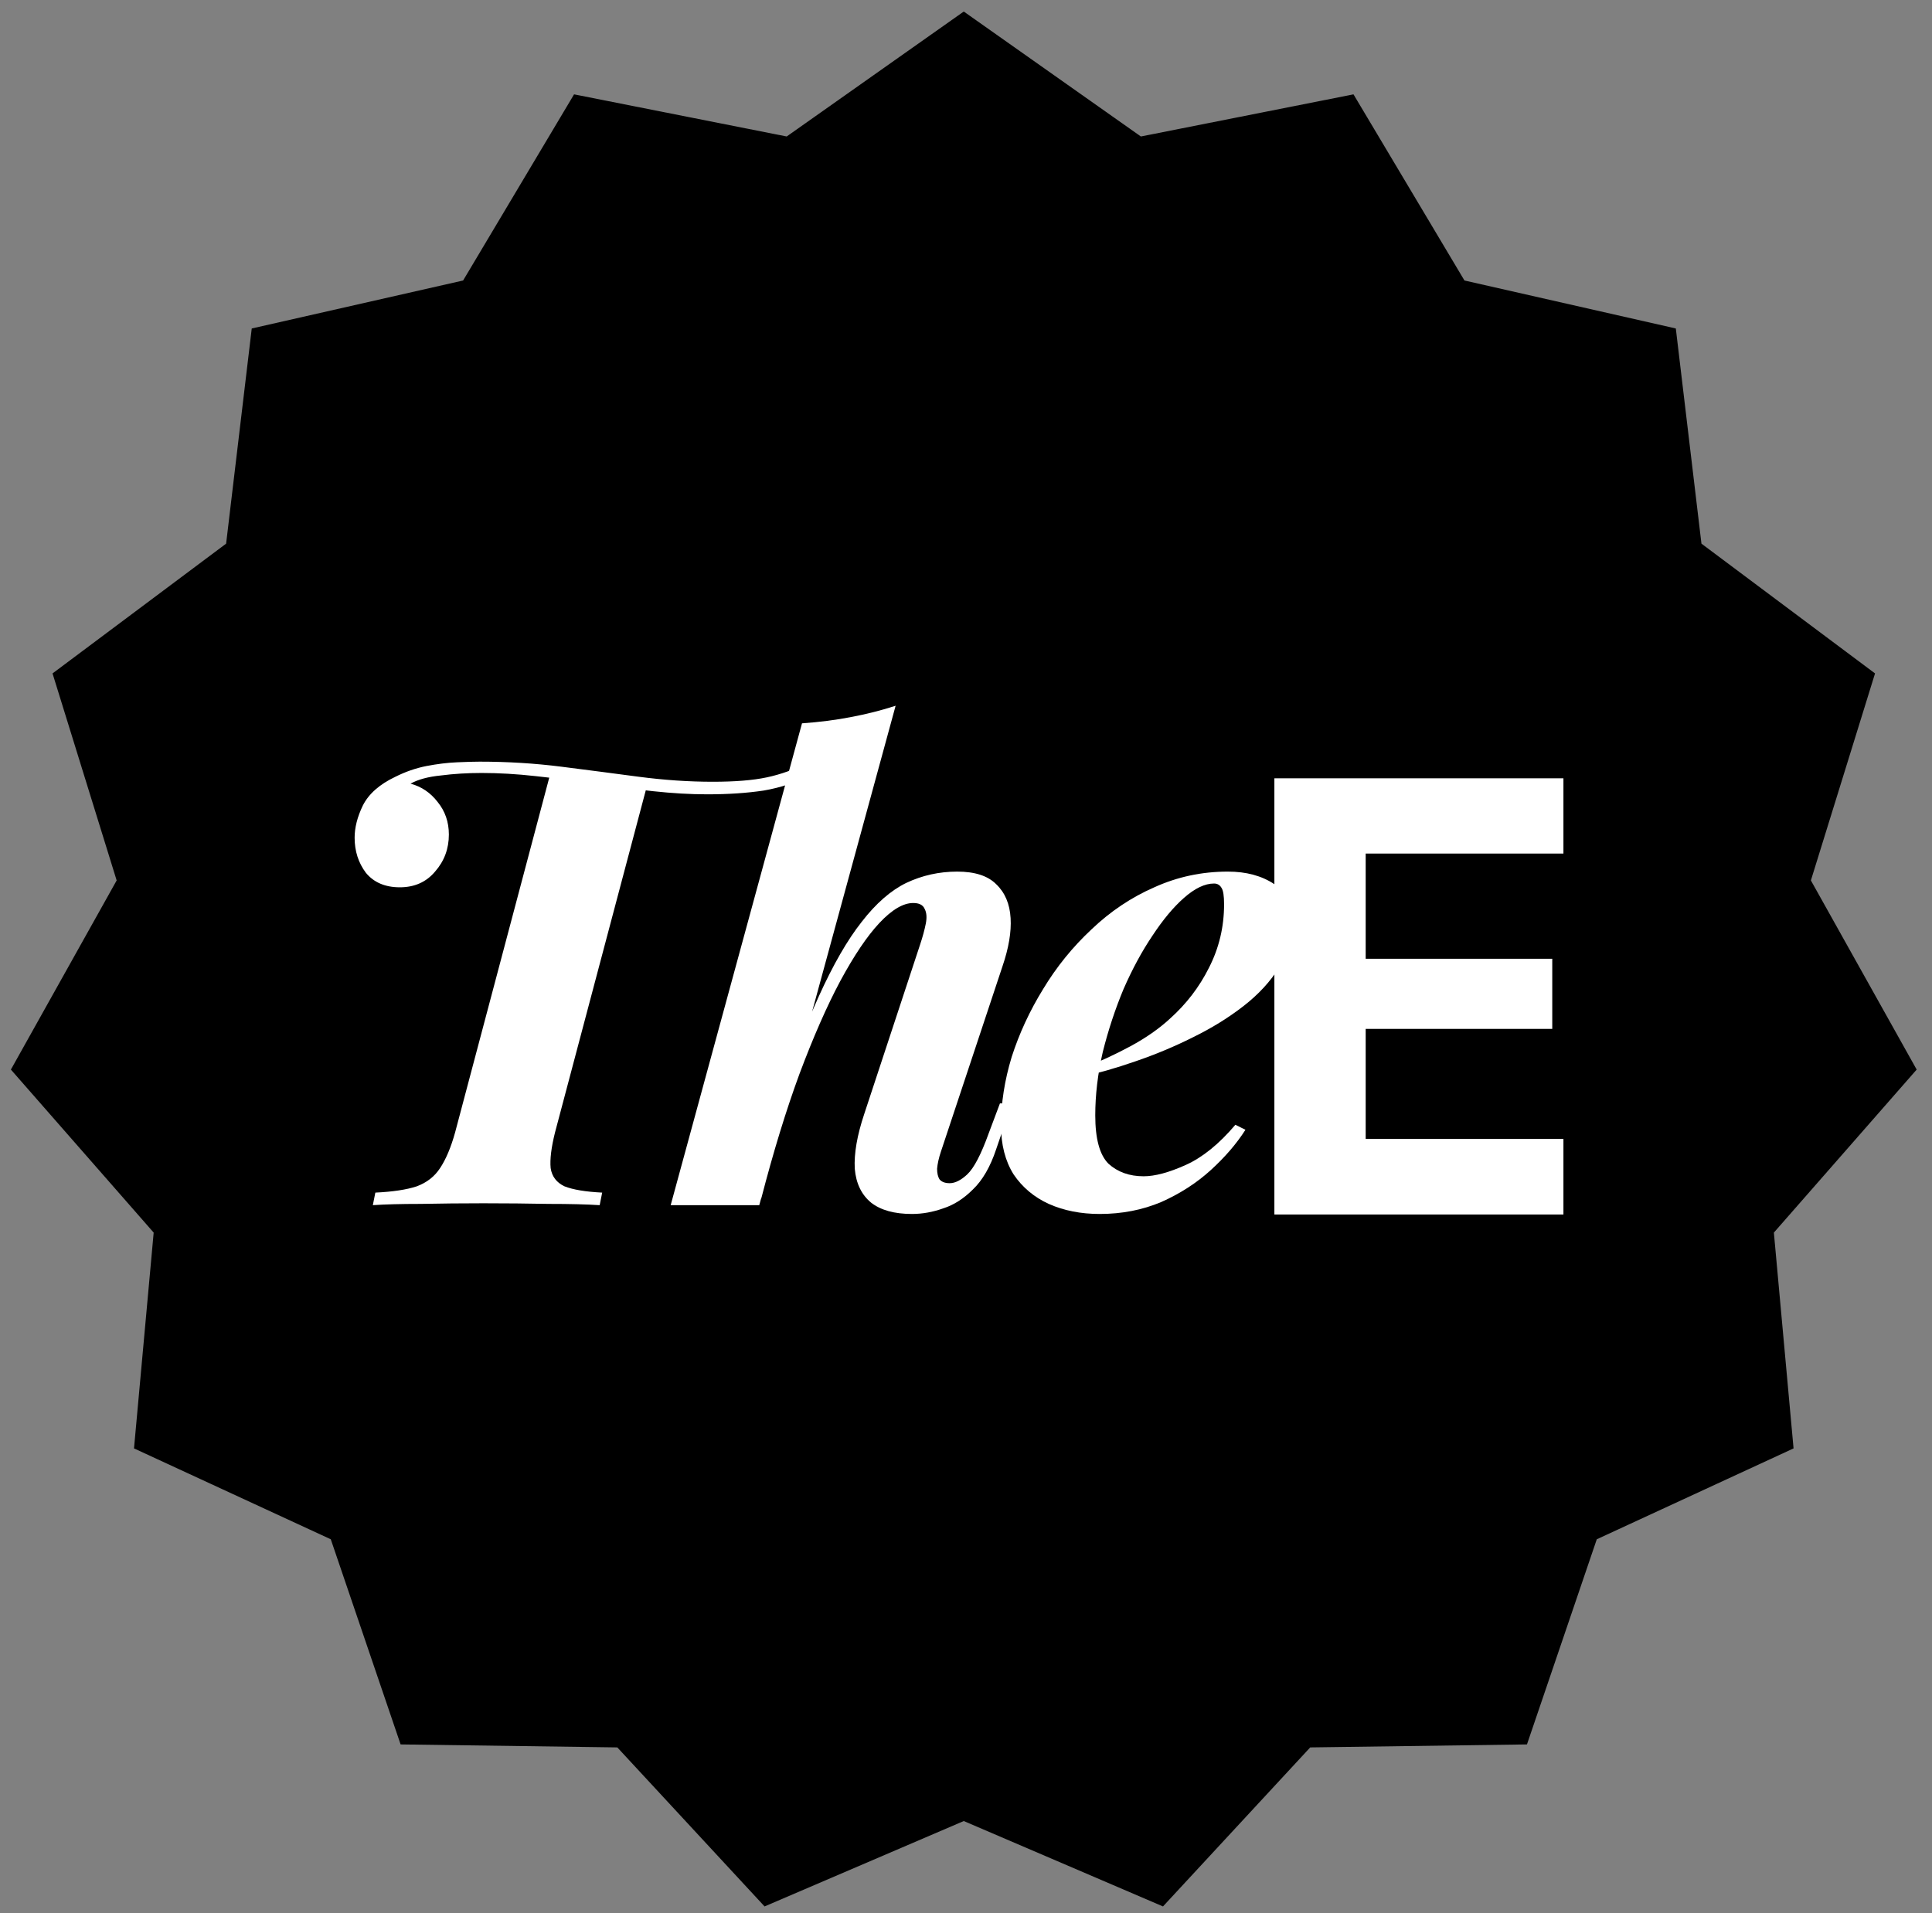 <?xml version="1.0" encoding="UTF-8"?> <svg xmlns="http://www.w3.org/2000/svg" width="105" height="104" viewBox="0 0 105 104" fill="none"><rect x="0" y="0" width="105" height="104" fill="#808080" stroke="none"/> <path d="M52.379 0.627L62.004 7.419L73.559 5.129L79.59 15.248L91.077 17.856L92.47 29.553L101.904 36.608L98.418 47.861L104.167 58.143L96.406 67.005L97.476 78.736L86.782 83.676L82.987 94.828L71.208 94.99L63.206 103.635L52.379 98.993L41.553 103.635L33.55 94.99L21.772 94.828L17.977 83.676L7.283 78.736L8.352 67.005L0.592 58.143L6.34 47.861L2.855 36.608L12.289 29.553L13.682 17.856L25.169 15.248L31.199 5.129L42.755 7.419L52.379 0.627Z" fill="black"></path> <path d="M42.084 60.562C42.926 57.99 43.735 55.85 44.509 54.142C45.283 52.435 46.057 51.092 46.831 50.113C47.605 49.111 48.413 48.405 49.255 47.995C50.121 47.586 51.043 47.381 52.022 47.381C52.978 47.381 53.684 47.608 54.139 48.064C54.617 48.519 54.879 49.134 54.924 49.908C54.97 50.659 54.822 51.535 54.48 52.537L51.134 62.611C51.02 62.953 50.952 63.26 50.929 63.533C50.929 63.784 50.974 63.977 51.065 64.114C51.179 64.25 51.361 64.319 51.612 64.319C51.908 64.319 52.226 64.159 52.568 63.84C52.932 63.499 53.319 62.759 53.729 61.621L54.344 59.982H54.992L54.139 62.475C53.82 63.431 53.399 64.159 52.875 64.66C52.374 65.161 51.839 65.502 51.27 65.685C50.701 65.889 50.132 65.992 49.563 65.992C48.607 65.992 47.867 65.787 47.343 65.377C46.819 64.945 46.523 64.33 46.455 63.533C46.41 62.714 46.58 61.723 46.968 60.562L50.007 51.342C50.143 50.932 50.246 50.556 50.314 50.215C50.382 49.873 50.36 49.6 50.246 49.395C50.155 49.191 49.95 49.088 49.631 49.088C49.085 49.088 48.47 49.452 47.787 50.181C47.127 50.887 46.421 51.934 45.67 53.323C44.941 54.688 44.201 56.373 43.45 58.377C42.722 60.357 42.027 62.623 41.367 65.172L42.084 60.562ZM43.587 39.321C44.543 39.253 45.431 39.139 46.25 38.98C47.093 38.821 47.901 38.616 48.675 38.365L41.264 65.514C41.264 65.514 41.094 65.514 40.752 65.514C40.434 65.514 40.035 65.514 39.557 65.514C39.102 65.514 38.635 65.514 38.157 65.514C37.679 65.514 37.269 65.514 36.928 65.514C36.609 65.514 36.45 65.514 36.45 65.514L43.587 39.321ZM29.927 41.985C29.927 41.985 30.109 42.008 30.473 42.053C30.838 42.076 31.282 42.122 31.805 42.19C32.329 42.236 32.841 42.292 33.342 42.361C33.865 42.406 34.309 42.44 34.674 42.463C35.038 42.486 35.22 42.497 35.22 42.497L30.166 61.553C29.961 62.372 29.881 63.021 29.927 63.499C29.995 63.954 30.246 64.284 30.678 64.489C31.134 64.671 31.817 64.785 32.727 64.831L32.591 65.514C31.885 65.468 30.963 65.445 29.825 65.445C28.686 65.423 27.502 65.411 26.273 65.411C25.089 65.411 23.951 65.423 22.858 65.445C21.788 65.445 20.923 65.468 20.263 65.514L20.399 64.831C21.356 64.785 22.107 64.671 22.653 64.489C23.2 64.284 23.621 63.954 23.917 63.499C24.235 63.021 24.509 62.372 24.736 61.553L29.927 41.985ZM44.133 42.087C43.313 42.52 42.437 42.816 41.504 42.975C40.593 43.112 39.569 43.18 38.43 43.18C37.52 43.18 36.541 43.123 35.493 43.01C34.469 42.896 33.41 42.759 32.318 42.6C31.225 42.44 30.155 42.304 29.107 42.19C28.083 42.076 27.104 42.019 26.171 42.019C25.396 42.019 24.657 42.065 23.951 42.156C23.268 42.224 22.721 42.372 22.312 42.6C22.904 42.759 23.393 43.089 23.78 43.59C24.19 44.091 24.395 44.683 24.395 45.366C24.395 46.14 24.144 46.812 23.644 47.381C23.166 47.95 22.528 48.234 21.731 48.234C20.934 48.234 20.32 47.972 19.887 47.449C19.477 46.903 19.273 46.265 19.273 45.537C19.273 44.99 19.42 44.41 19.716 43.795C20.035 43.157 20.627 42.634 21.492 42.224C22.038 41.951 22.596 41.757 23.166 41.644C23.757 41.53 24.315 41.461 24.839 41.439C25.362 41.416 25.772 41.404 26.068 41.404C27.593 41.404 29.073 41.496 30.508 41.678C31.942 41.86 33.342 42.042 34.708 42.224C36.097 42.406 37.44 42.497 38.737 42.497C39.944 42.497 40.923 42.418 41.674 42.258C42.426 42.099 43.188 41.826 43.962 41.439L44.133 42.087Z" fill="white"></path> <path d="M58.774 58.103C59.707 57.739 60.595 57.329 61.438 56.874C62.28 56.419 62.997 55.918 63.589 55.371C64.477 54.575 65.183 53.653 65.706 52.605C66.253 51.535 66.526 50.386 66.526 49.156C66.526 48.701 66.48 48.405 66.389 48.269C66.298 48.109 66.162 48.029 65.98 48.029C65.479 48.029 64.932 48.291 64.34 48.815C63.771 49.316 63.202 49.999 62.633 50.864C62.064 51.706 61.54 52.674 61.062 53.767C60.607 54.859 60.231 55.998 59.935 57.181C59.662 58.365 59.525 59.515 59.525 60.63C59.525 61.905 59.764 62.782 60.242 63.26C60.743 63.715 61.381 63.943 62.155 63.943C62.77 63.943 63.532 63.738 64.443 63.328C65.353 62.919 66.253 62.19 67.141 61.143L67.687 61.416C67.209 62.167 66.583 62.896 65.809 63.602C65.035 64.307 64.135 64.888 63.111 65.343C62.087 65.776 60.971 65.992 59.764 65.992C58.74 65.992 57.818 65.81 56.998 65.445C56.201 65.081 55.564 64.546 55.086 63.84C54.631 63.112 54.403 62.224 54.403 61.177C54.403 59.97 54.596 58.73 54.983 57.455C55.393 56.18 55.962 54.95 56.691 53.767C57.419 52.56 58.296 51.478 59.32 50.522C60.345 49.543 61.483 48.781 62.735 48.234C63.987 47.665 65.319 47.381 66.731 47.381C67.733 47.381 68.575 47.608 69.258 48.064C69.941 48.496 70.282 49.168 70.282 50.078C70.282 50.966 70.032 51.797 69.531 52.571C69.053 53.345 68.404 54.051 67.585 54.688C66.765 55.326 65.843 55.895 64.818 56.396C63.817 56.897 62.781 57.329 61.711 57.694C60.664 58.058 59.673 58.343 58.74 58.547L58.774 58.103Z" fill="white"></path> <path d="M84.969 61.913H74.222V55.931H84.362V52.119H74.222V46.4H84.969V42.309H69.26V66.021H84.969V61.913Z" fill="white"></path> </svg> 